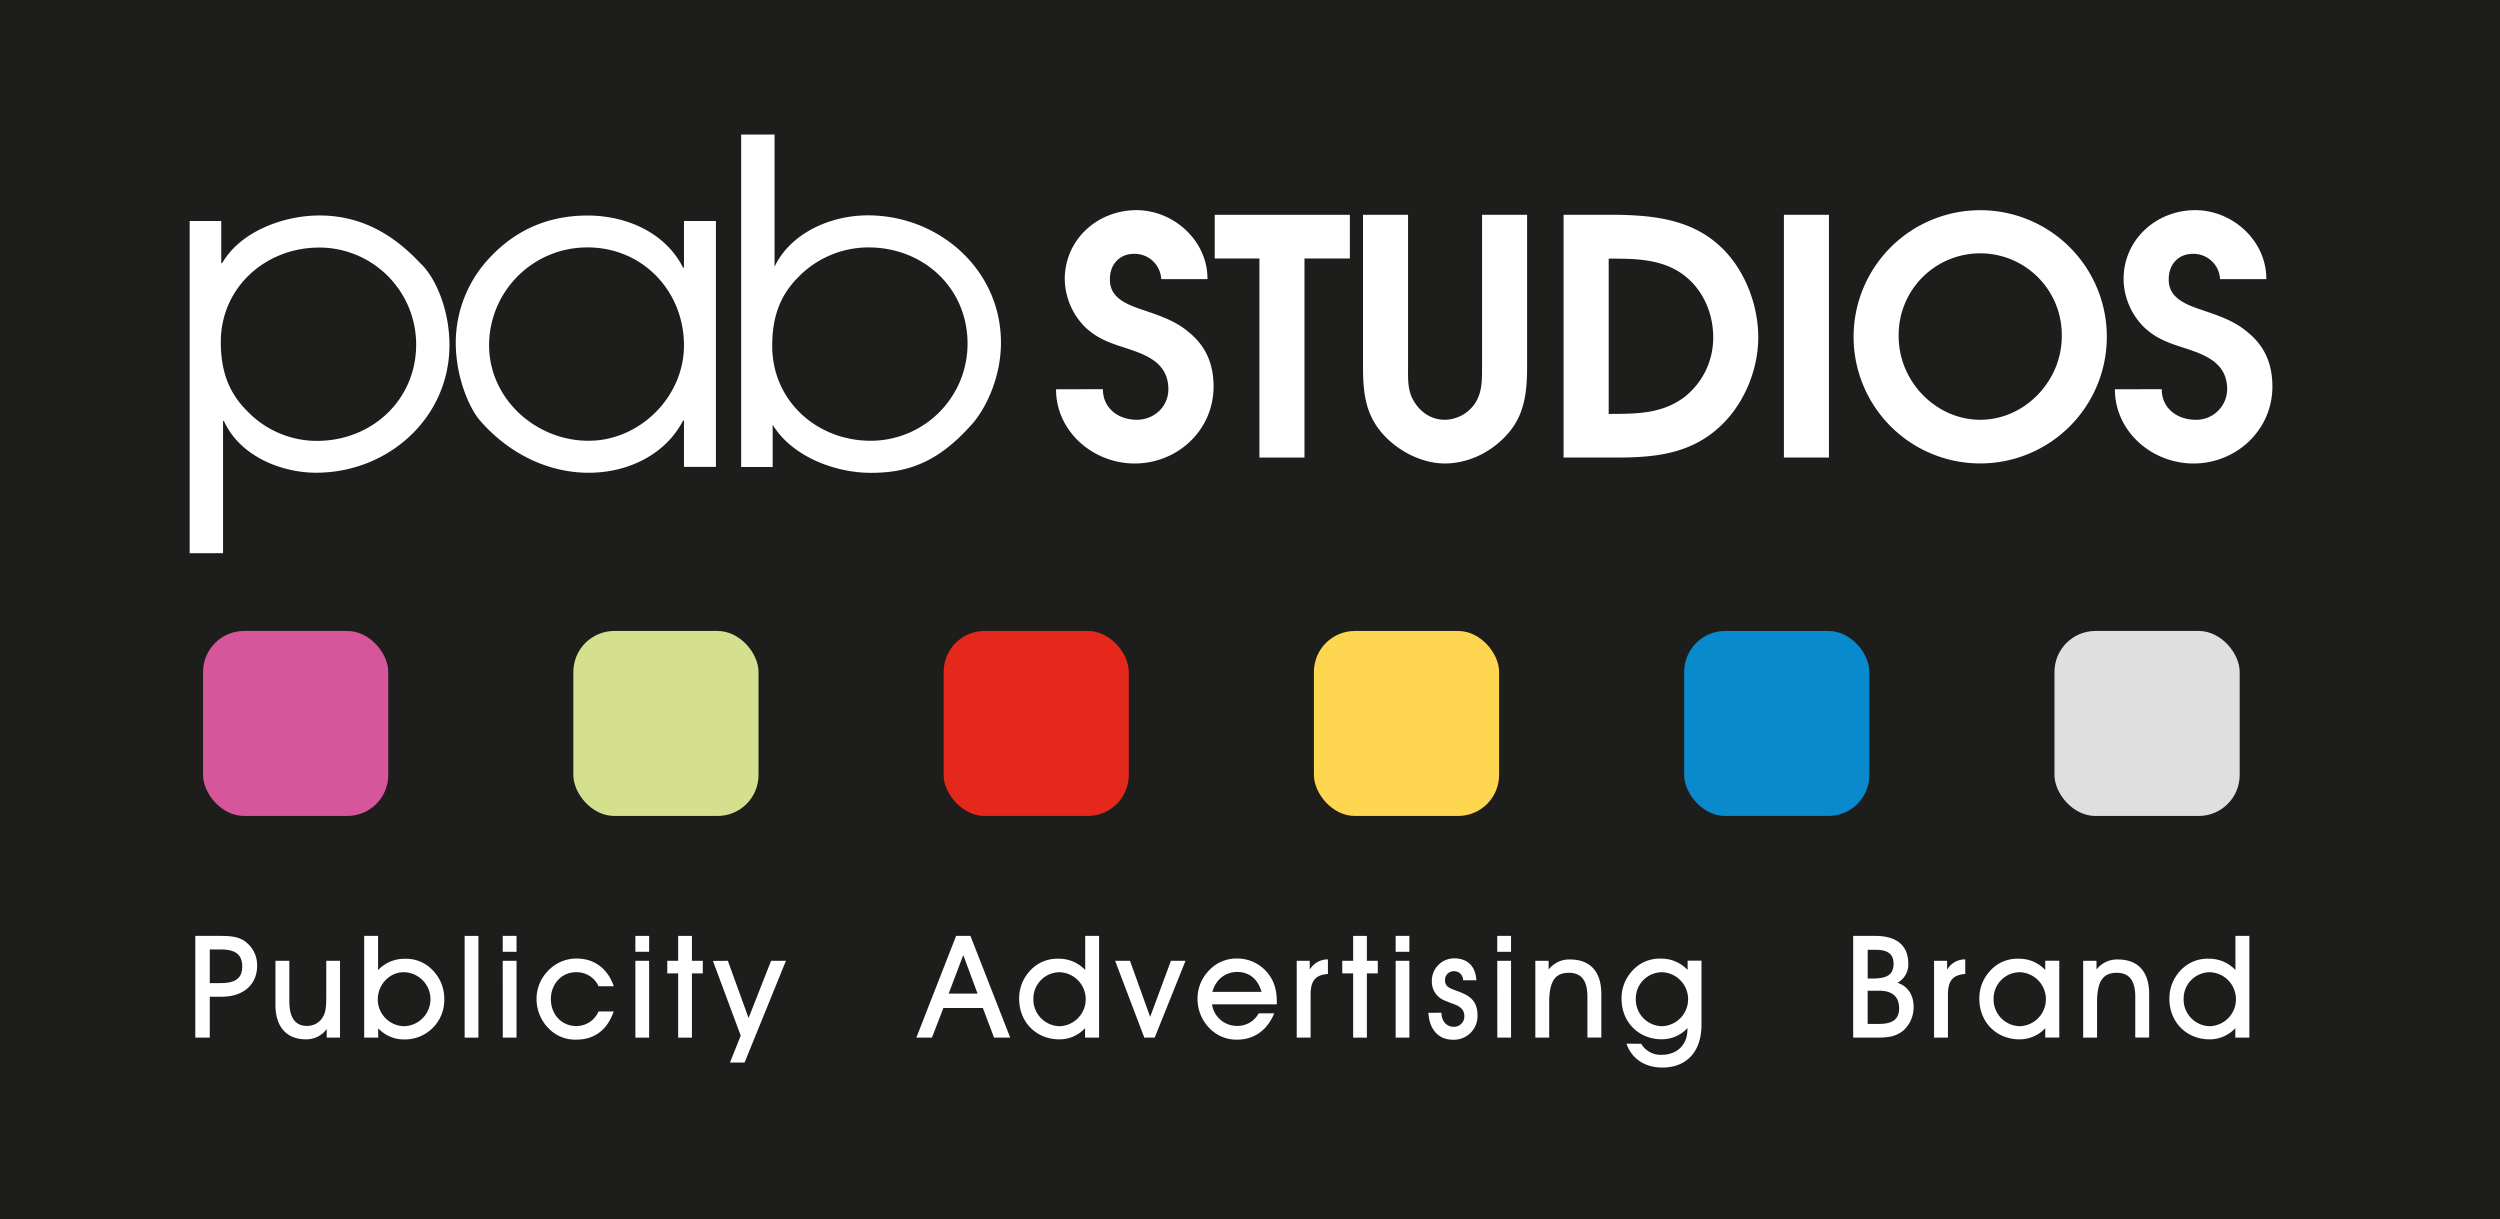 <svg id="Layer_1" data-name="Layer 1" xmlns="http://www.w3.org/2000/svg" viewBox="0 0 972.84 474.44"><defs><style>.cls-1{fill:#1d1d1c;}.cls-2{fill:#fff;}.cls-3{fill:#d7559a;}.cls-4{fill:#d4e08d;}.cls-5{fill:#e4281c;}.cls-6{fill:#ffd64f;}.cls-7{fill:#088acc;}.cls-8{fill:#dfdfdf;}</style></defs><title>PAB Logo</title><rect class="cls-1" width="972.84" height="474.44"/><path class="cls-2" d="M86.1,86V102.4h.35c7.18-12.42,24-18.55,37.83-18.55,14,0,27,5.43,39.24,18.55,5.77,5.25,11.38,17.85,11.38,31.85,0,28.52-24,49.7-51.85,49.7-14.18,0-29.95-6.83-35.9-20.13H86.8v51.45h-13V86Zm75.84,48.13a37.73,37.73,0,0,0-37.66-37.8c-21,0-38.36,15.57-38.36,36.75,0,10.5,2.63,19.25,10.16,26.77a37.66,37.66,0,0,0,27.32,11.72C144.77,171.52,161.94,155.6,161.94,134.08Z"/><path class="cls-2" d="M278.59,181.67H266.16v-18h-.35c-7,13.47-21.72,20.3-36.79,20.3-14.36,0-30-6.3-42.21-20.3-3.5-3.85-9.46-15.92-9.46-30.45a48.38,48.38,0,0,1,13.84-33.6c9.11-9.45,21.2-15.75,37.48-15.75,15.07,0,30.31,6.65,37.14,20.3h.35V86h12.43Zm-88.27-47.42c0,21,18.21,37.27,38.7,37.27,20,0,37.14-17.15,37.14-37.09,0-21.18-16.12-38.15-37.49-38.15A38.14,38.14,0,0,0,190.32,134.25Z"/><path class="cls-2" d="M288.41,52.36h13V103.8c6.3-13.3,22.07-20,36.26-20,27.84,0,51.84,21.18,51.84,49.53,0,13.82-6.13,26.07-11.38,31.84C364.77,180.27,352.86,184,338.85,184c-13.84,0-30.65-6.3-38.18-18.73v16.45H288.41Zm22.24,55.47c-7.53,7.52-10.16,16.27-10.16,26.77,0,21.35,17.34,36.92,38.36,36.92a37.73,37.73,0,0,0,37.66-37.79c0-21.7-17.17-37.45-38.54-37.45A38.17,38.17,0,0,0,310.65,107.83Z"/><path class="cls-2" d="M429.18,151.46c0,7.54,6.14,11.89,13.18,11.89,6.66,0,12.29-5,12.29-11.89,0-10.36-8.7-13.42-16.51-16-6.27-2-11.64-3.83-16.38-8.69a26.85,26.85,0,0,1-7.42-18.15c0-15.47,12.8-26.84,27.89-26.84,14.59,0,27.77,12,27.64,26.84h-18a10.34,10.34,0,0,0-10.62-9.84c-5.76,0-9.47,4.34-9.34,10-.13,6.9,6.27,9.58,11.9,11.5,6.65,2.3,13.05,4.22,18.43,8.69,6.78,5.37,10,12.27,10,21.48,0,16.87-13.95,29.91-30.71,29.91-16.13,0-30.59-12.4-30.59-28.89Z"/><path class="cls-2" d="M490.09,100.59h-17.4v-17h52.59v17H507.62v77.46H490.09Z"/><path class="cls-2" d="M547.93,83.58v58.93c0,4.35-.26,8.82,1.79,12.78,2.56,4.86,7,8.06,12.54,8.06a14.42,14.42,0,0,0,11.9-6.65c2.69-4.35,2.56-9.2,2.56-14.19V83.58h17.53v58.93c0,9.33-.77,18.15-6.91,25.57s-15.49,12.27-25.08,12.27c-9,0-18.3-4.86-24.19-11.51-6.91-7.79-7.67-16.49-7.67-26.33V83.58Z"/><path class="cls-2" d="M608.45,83.58h19.83c14.08.13,28.54,1.54,39.67,11,10.37,8.69,16.25,23.26,16.25,36.68,0,13.17-6,27.23-16.25,35.92-11.39,9.72-24.82,10.87-39.28,10.87H608.45Zm19.71,77.47c9.85,0,18.94-.39,27.12-6.4a29.26,29.26,0,0,0,11.39-23.39c0-9.84-4.35-19.43-12.54-25-7.93-5.37-17.66-5.62-26.87-5.62H626v60.46Z"/><path class="cls-2" d="M694.18,83.58h17.53v94.47H694.18Z"/><path class="cls-2" d="M819.84,131.26A49.27,49.27,0,1,1,770.57,81.8,49.23,49.23,0,0,1,819.84,131.26Zm-81-.38c0,17.51,14.46,32.47,31.73,32.47s31.74-15,31.74-32.47a31.74,31.74,0,1,0-63.47,0Z"/><path class="cls-2" d="M841.21,151.46c0,7.54,6.14,11.89,13.18,11.89a12,12,0,0,0,12.28-11.89c0-10.36-8.7-13.42-16.51-16-6.27-2-11.64-3.83-16.38-8.69a26.89,26.89,0,0,1-7.42-18.15c0-15.47,12.8-26.84,27.9-26.84,14.59,0,27.77,12,27.64,26.84h-18a10.34,10.34,0,0,0-10.62-9.84c-5.75,0-9.46,4.34-9.34,10-.12,6.9,6.27,9.58,11.9,11.5,6.66,2.3,13.06,4.22,18.43,8.69,6.78,5.37,10,12.27,10,21.48,0,16.87-14,29.91-30.71,29.91-16.12,0-30.58-12.4-30.58-28.89Z"/><rect class="cls-3" x="79.02" y="245.53" width="72.07" height="71.99" rx="15.94"/><rect class="cls-4" x="223.11" y="245.53" width="72.06" height="71.99" rx="15.94"/><rect class="cls-5" x="367.2" y="245.53" width="72.06" height="71.99" rx="15.94"/><rect class="cls-6" x="511.29" y="245.53" width="72.06" height="71.99" rx="15.94"/><rect class="cls-7" x="655.38" y="245.53" width="72.06" height="71.99" rx="15.94"/><rect class="cls-8" x="799.47" y="245.53" width="72.07" height="71.99" rx="15.94"/><path class="cls-2" d="M76,403.78V364.19h9.19c3.89,0,6.9.16,9.46,1.67a11.4,11.4,0,0,1,5.41,9.91c0,7.13-5.07,12.09-13.82,12.09H81.63v15.92Zm9.85-21.22c5.63,0,8.41-1.78,8.41-6.46s-2.72-6.62-8.24-6.62H81.63v13.08Z"/><path class="cls-2" d="M127.13,403.78v-3.34a9.77,9.77,0,0,1-8.08,4c-7.41,0-11.86-4.73-11.86-13.36V373.88h5.4v15.65q0,9.69,6.85,9.69a7,7,0,0,0,6.41-3.85c1.06-2,1.11-4.51,1.11-7.79v-13.7h5.35v29.9Z"/><path class="cls-2" d="M147.18,403.78h-5.46V364.19h5.4V377.5a14,14,0,0,1,10.41-4.4,14.21,14.21,0,0,1,11,4.62,15.72,15.72,0,0,1,4.35,11,15.33,15.33,0,0,1-15.71,15.76,13.59,13.59,0,0,1-10-4.34Zm9.8-4.45a10.5,10.5,0,0,0,.05-21C151.69,378.33,147,383,147,389A10.46,10.46,0,0,0,157,399.33Z"/><path class="cls-2" d="M180.81,364.19h5.35v39.59h-5.35Z"/><path class="cls-2" d="M195.63,370.37v-6.18H201v6.18Zm0,3.51H201v29.9h-5.34Z"/><path class="cls-2" d="M224.25,404.56a14.38,14.38,0,0,1-11-4.62,16.26,16.26,0,0,1-4.46-11.08A15.53,15.53,0,0,1,213.06,378a15.14,15.14,0,0,1,11.36-5c6.74,0,12.08,3.84,14.42,10.8h-5.9a9.34,9.34,0,0,0-9-5.46c-5.23,0-9.58,4.46-9.58,10.47s4.29,10.47,9.86,10.47a9.42,9.42,0,0,0,8.69-5.68h5.9C236.34,400.78,231.33,404.56,224.25,404.56Z"/><path class="cls-2" d="M247.25,370.37v-6.18h5.35v6.18Zm0,3.51h5.35v29.9h-5.35Z"/><path class="cls-2" d="M263.9,378.78h-4.23v-4.9h4.23v-9.69h5.35v9.69h4.23v4.9h-4.23v25H263.9Z"/><path class="cls-2" d="M283.23,373.88l8.07,22.27,8.75-22.27h5.79l-16.1,39.59h-5.68L288.24,403l-10.81-29.07Z"/><path class="cls-2" d="M362.65,403.78h-6.07l15.48-39.59h5.57l15.48,39.59h-6.29l-4.35-11.52H367.1Zm12.19-32.13-5.68,15h11.25Z"/><path class="cls-2" d="M422.24,400.11a13.62,13.62,0,0,1-10,4.34c-9.08,0-15.65-6.79-15.65-15.76a15.66,15.66,0,0,1,4.29-11,14.23,14.23,0,0,1,11-4.62,14,14,0,0,1,10.41,4.4V364.19h5.4v39.59h-5.45Zm-9.75-.78a10.51,10.51,0,0,0-.11-21,10.24,10.24,0,0,0-10.25,10.3A10.39,10.39,0,0,0,412.49,399.33Z"/><path class="cls-2" d="M445.29,403.78l-11.36-29.9h5.79l7.85,21.83,8.08-21.83h5.68l-12,29.9Z"/><path class="cls-2" d="M481.43,399.22a9.34,9.34,0,0,0,8.36-4.9h6.07c-2.79,6.68-7.91,10.24-14.43,10.24a14.57,14.57,0,0,1-11-4.67A16.3,16.3,0,0,1,466,388.8a15.6,15.6,0,0,1,4.23-10.91,14.58,14.58,0,0,1,11.14-4.9,15.26,15.26,0,0,1,12.92,7c1.79,2.73,2.57,5.9,2.57,10v.84H471.63A9.82,9.82,0,0,0,481.43,399.22Zm.06-21c-4.68,0-8.41,2.95-9.69,7.74h19.1C489.56,381.06,486.11,378.22,481.49,378.22Z"/><path class="cls-2" d="M504.6,403.78v-29.9h5.07v3.45a8.08,8.08,0,0,1,7.07-4V379c-5.07.39-6.74,2.9-6.74,8.13v16.65Z"/><path class="cls-2" d="M526.56,378.78h-4.24v-4.9h4.24v-9.69h5.34v9.69h4.24v4.9H531.9v25h-5.34Z"/><path class="cls-2" d="M543.1,370.37v-6.18h5.34v6.18Zm0,3.51h5.34v29.9H543.1Z"/><path class="cls-2" d="M560.92,394.09c0,3.29,2.06,5.46,4.62,5.46a4,4,0,0,0,4.29-4.12c0-2.17-1.17-3.51-3.62-4.51-2.67-1.06-4.73-1.67-5.9-2.62a7.86,7.86,0,0,1-3.12-6.63,8.69,8.69,0,0,1,8.74-8.74c5.13,0,8.3,3.12,8.58,8.52h-5.18a3.42,3.42,0,0,0-3.62-3.51,3.36,3.36,0,0,0-3.4,3.45c0,3.07,2.45,3.29,6.29,4.85,4.52,1.84,6.35,4.34,6.35,9a9.18,9.18,0,0,1-9.58,9.35c-5.51,0-9.19-3.9-9.52-10.47Z"/><path class="cls-2" d="M582.64,370.37v-6.18H588v6.18Zm0,3.51H588v29.9h-5.34Z"/><path class="cls-2" d="M597.45,403.78v-29.9h5.18v3.39a10.09,10.09,0,0,1,8.35-3.9c7.75,0,12.15,4.68,12.15,13.37v17h-5.41V387.91c0-6.29-2.28-9.36-7.24-9.36-5.73,0-7.63,3.9-7.63,11.64v13.59Z"/><path class="cls-2" d="M638.66,406.18a8.75,8.75,0,0,0,7.91,4.29c6,0,10.08-3.85,10.08-10v-.39a13.6,13.6,0,0,1-10,4.34c-9.08,0-15.65-6.79-15.65-15.76a15.66,15.66,0,0,1,4.29-11,14.19,14.19,0,0,1,11-4.62,14,14,0,0,1,10.42,4.4v-3.62h5.4v24.95c0,10.58-5.9,16.65-15.2,16.65-6.85,0-11.92-3.4-14-9.3Zm8.25-6.85a10.51,10.51,0,0,0-.12-21,10.23,10.23,0,0,0-10.24,10.3A10.39,10.39,0,0,0,646.91,399.33Z"/><path class="cls-2" d="M742.59,375.05a8.12,8.12,0,0,1-4.24,7.4c3.9,1.17,6.3,4.68,6.3,9.25a12.18,12.18,0,0,1-3.9,9.24c-3,2.51-6.18,2.84-10.47,2.84h-9.14V364.19h8.53C738.19,364.19,742.59,368,742.59,375.05Zm-11.31,23.39c5.18,0,7.74-1.84,7.74-6.07,0-4.46-2.61-6.85-7.74-6.85h-4.51v12.92Zm-2.62-17.66c5.52,0,8.19-1.39,8.19-5.79,0-3.73-2.28-5.4-7-5.4h-3.06v11.19Z"/><path class="cls-2" d="M752.61,403.78v-29.9h5.07v3.45a8.08,8.08,0,0,1,7.07-4V379c-5.07.39-6.74,2.9-6.74,8.13v16.65Z"/><path class="cls-2" d="M795.88,400.11a13.6,13.6,0,0,1-10,4.34c-9.08,0-15.65-6.79-15.65-15.76a15.66,15.66,0,0,1,4.29-11,14.19,14.19,0,0,1,11-4.62,13.78,13.78,0,0,1,10.36,4.4v-3.62h5.46v29.9h-5.46Zm-9.74-.78a10.51,10.51,0,0,0-.12-21,10.23,10.23,0,0,0-10.24,10.3A10.39,10.39,0,0,0,786.14,399.33Z"/><path class="cls-2" d="M810.64,403.78v-29.9h5.18v3.39a10.09,10.09,0,0,1,8.35-3.9c7.74,0,12.14,4.68,12.14,13.37v17h-5.4V387.91c0-6.29-2.28-9.36-7.24-9.36-5.74,0-7.63,3.9-7.63,11.64v13.59Z"/><path class="cls-2" d="M869.84,400.11a13.62,13.62,0,0,1-10,4.34c-9.07,0-15.65-6.79-15.65-15.76a15.71,15.71,0,0,1,4.29-11,14.23,14.23,0,0,1,11-4.62,14,14,0,0,1,10.41,4.4V364.19h5.41v39.59h-5.46Zm-9.75-.78a10.51,10.51,0,0,0-.11-21,10.24,10.24,0,0,0-10.25,10.3A10.39,10.39,0,0,0,860.09,399.33Z"/></svg>